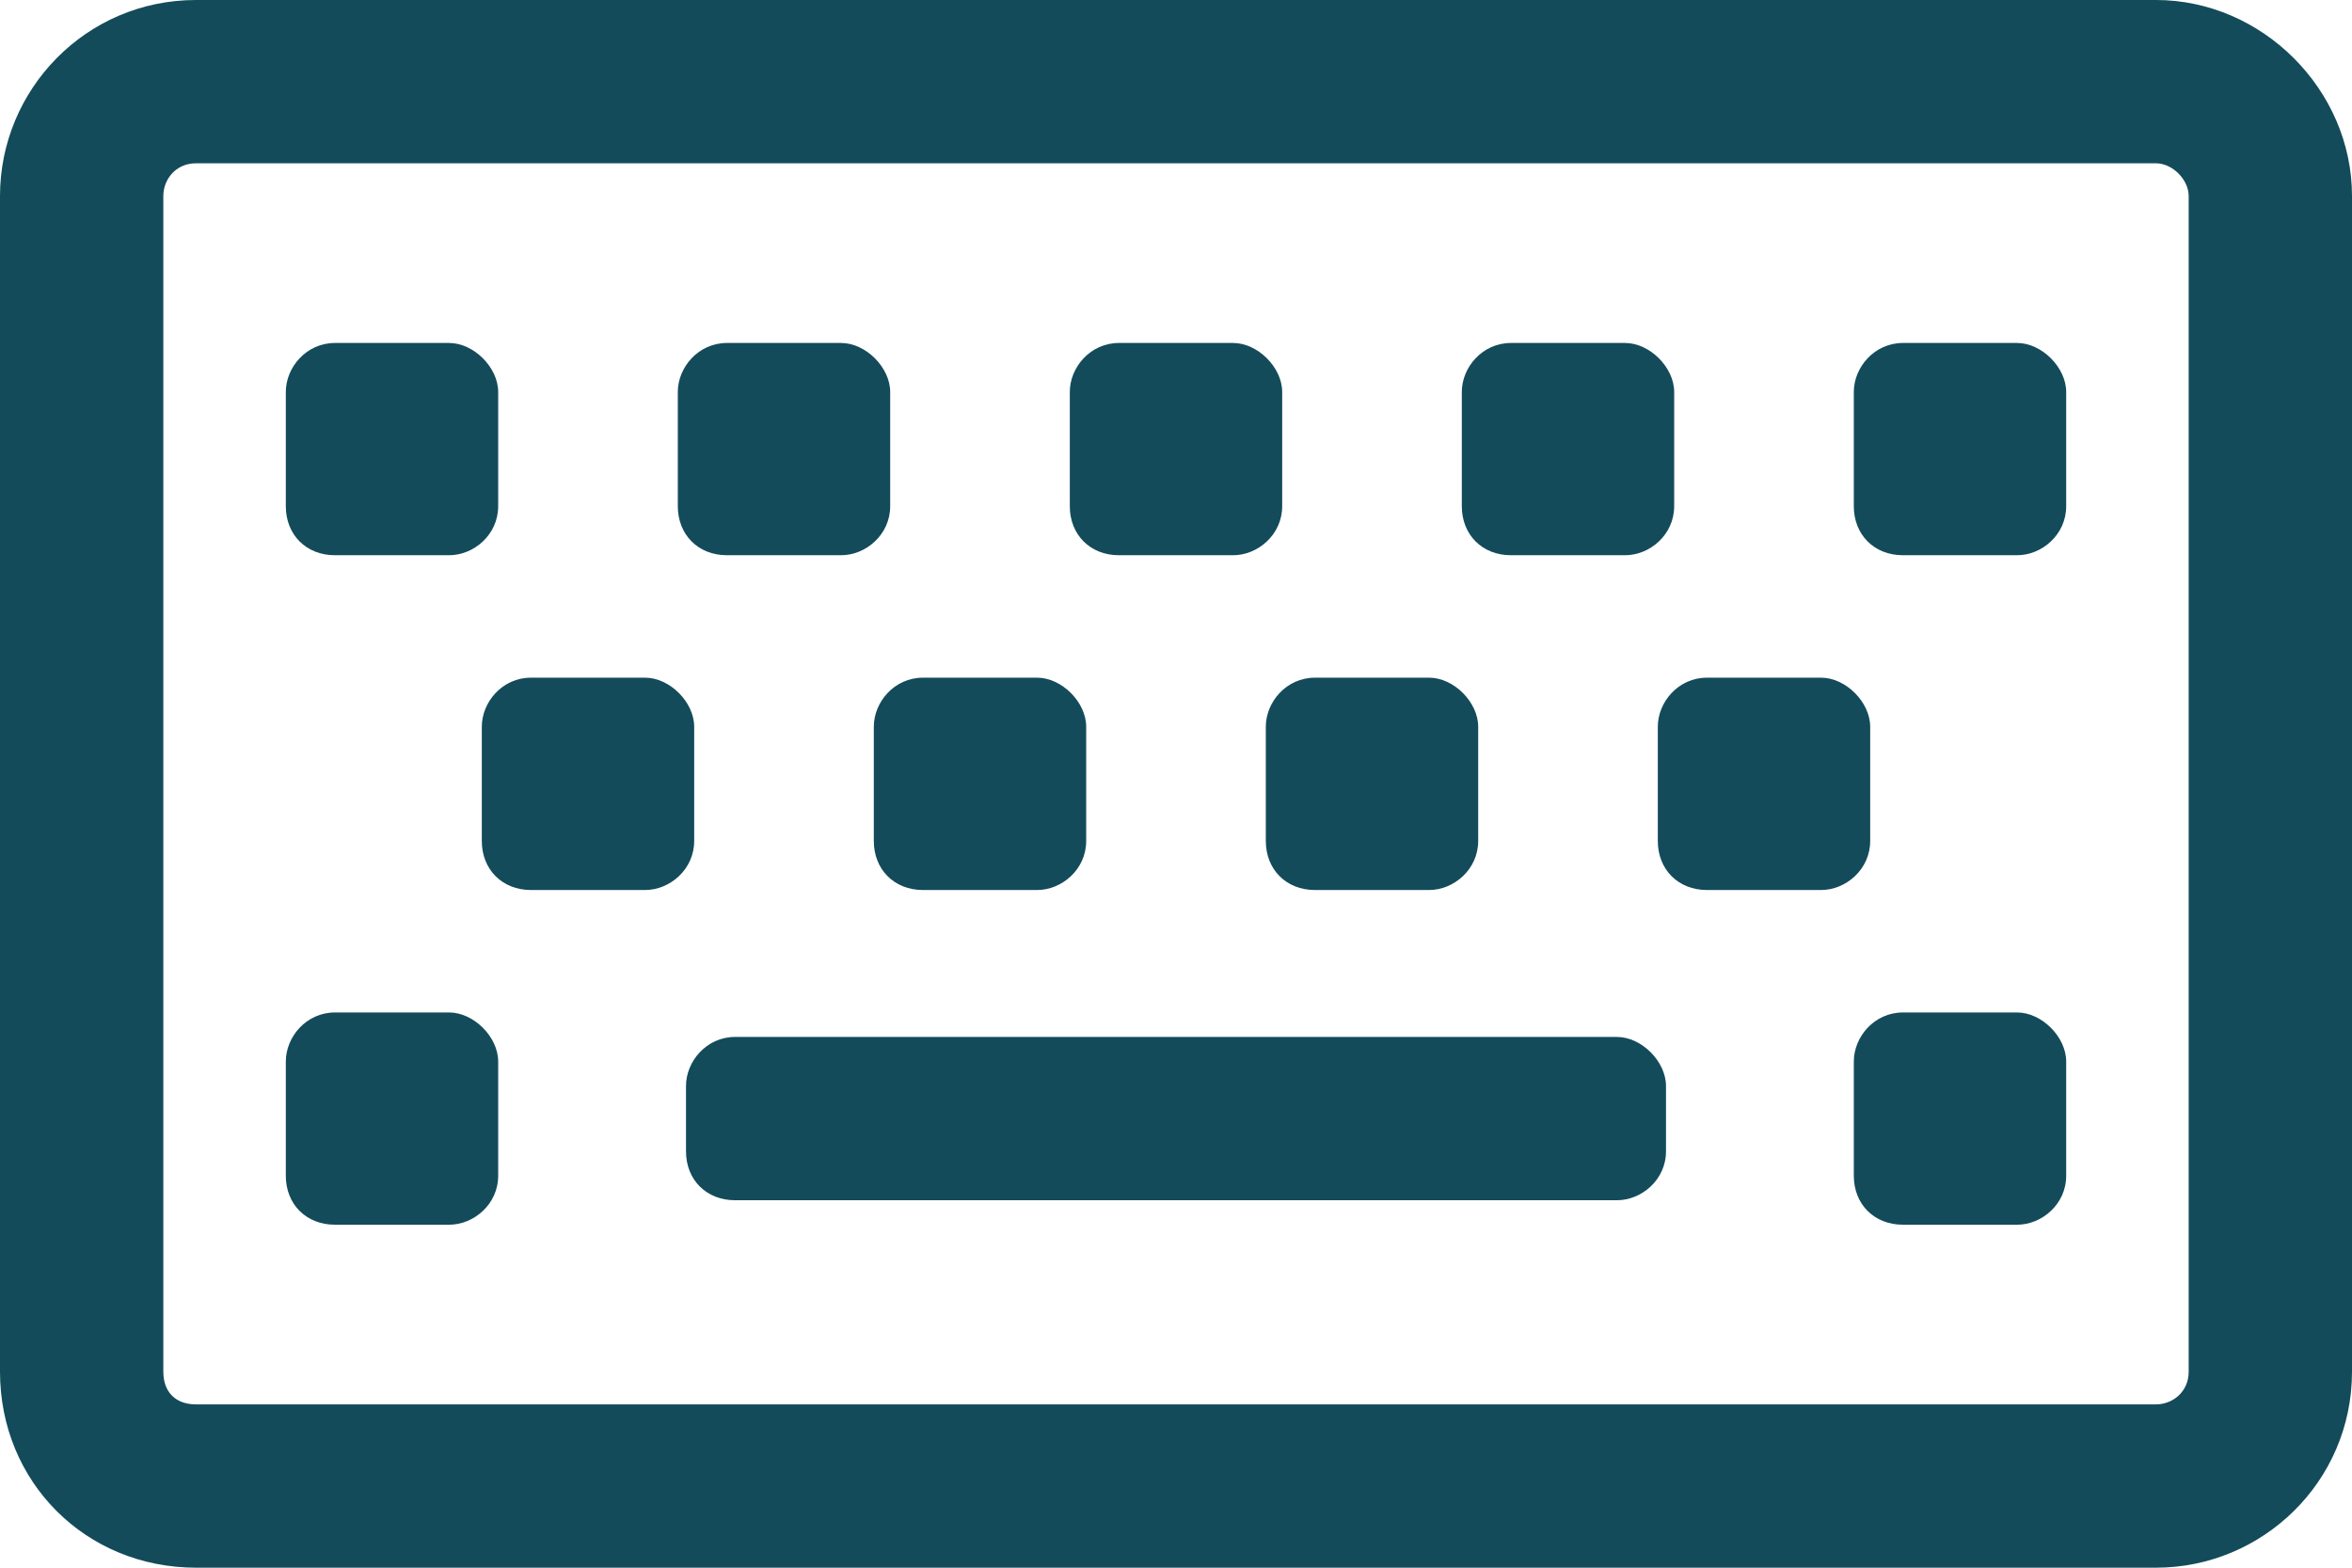 <?xml version="1.0" encoding="UTF-8"?><svg width="27" height="18" viewBox="0 0 27 18" fill="none" xmlns="http://www.w3.org/2000/svg">
<path d="M24.75 0C25.969 0 27 1.031 27 2.25V15.75C27 17.016 25.969 18 24.75 18H2.25C0.984 18 0 17.016 0 15.75V2.25C0 1.031 0.984 0 2.25 0H24.75ZM25.125 15.75V2.25C25.125 2.062 24.938 1.875 24.75 1.875H2.25C2.016 1.875 1.875 2.062 1.875 2.25V15.75C1.875 15.984 2.016 16.125 2.25 16.125H24.75C24.938 16.125 25.125 15.984 25.125 15.75ZM7.969 9.656C7.969 9.984 7.688 10.219 7.406 10.219H6.094C5.766 10.219 5.531 9.984 5.531 9.656V8.344C5.531 8.062 5.766 7.781 6.094 7.781H7.406C7.688 7.781 7.969 8.062 7.969 8.344V9.656ZM12.469 9.656C12.469 9.984 12.188 10.219 11.906 10.219H10.594C10.266 10.219 10.031 9.984 10.031 9.656V8.344C10.031 8.062 10.266 7.781 10.594 7.781H11.906C12.188 7.781 12.469 8.062 12.469 8.344V9.656ZM16.969 9.656C16.969 9.984 16.688 10.219 16.406 10.219H15.094C14.766 10.219 14.531 9.984 14.531 9.656V8.344C14.531 8.062 14.766 7.781 15.094 7.781H16.406C16.688 7.781 16.969 8.062 16.969 8.344V9.656ZM21.469 9.656C21.469 9.984 21.188 10.219 20.906 10.219H19.594C19.266 10.219 19.031 9.984 19.031 9.656V8.344C19.031 8.062 19.266 7.781 19.594 7.781H20.906C21.188 7.781 21.469 8.062 21.469 8.344V9.656ZM5.719 13.5C5.719 13.828 5.438 14.062 5.156 14.062H3.844C3.516 14.062 3.281 13.828 3.281 13.5V12.188C3.281 11.906 3.516 11.625 3.844 11.625H5.156C5.438 11.625 5.719 11.906 5.719 12.188V13.5ZM23.719 13.5C23.719 13.828 23.438 14.062 23.156 14.062H21.844C21.516 14.062 21.281 13.828 21.281 13.5V12.188C21.281 11.906 21.516 11.625 21.844 11.625H23.156C23.438 11.625 23.719 11.906 23.719 12.188V13.5ZM5.719 5.812C5.719 6.141 5.438 6.375 5.156 6.375H3.844C3.516 6.375 3.281 6.141 3.281 5.812V4.5C3.281 4.219 3.516 3.938 3.844 3.938H5.156C5.438 3.938 5.719 4.219 5.719 4.5V5.812ZM10.219 5.812C10.219 6.141 9.938 6.375 9.656 6.375H8.344C8.016 6.375 7.781 6.141 7.781 5.812V4.5C7.781 4.219 8.016 3.938 8.344 3.938H9.656C9.938 3.938 10.219 4.219 10.219 4.5V5.812ZM14.719 5.812C14.719 6.141 14.438 6.375 14.156 6.375H12.844C12.516 6.375 12.281 6.141 12.281 5.812V4.5C12.281 4.219 12.516 3.938 12.844 3.938H14.156C14.438 3.938 14.719 4.219 14.719 4.5V5.812ZM19.219 5.812C19.219 6.141 18.938 6.375 18.656 6.375H17.344C17.016 6.375 16.781 6.141 16.781 5.812V4.5C16.781 4.219 17.016 3.938 17.344 3.938H18.656C18.938 3.938 19.219 4.219 19.219 4.5V5.812ZM23.719 5.812C23.719 6.141 23.438 6.375 23.156 6.375H21.844C21.516 6.375 21.281 6.141 21.281 5.812V4.5C21.281 4.219 21.516 3.938 21.844 3.938H23.156C23.438 3.938 23.719 4.219 23.719 4.5V5.812ZM19.125 13.219C19.125 13.547 18.844 13.781 18.562 13.781H8.438C8.109 13.781 7.875 13.547 7.875 13.219V12.469C7.875 12.188 8.109 11.906 8.438 11.906H18.562C18.844 11.906 19.125 12.188 19.125 12.469V13.219Z" fill="#134B5B"/>
</svg>
